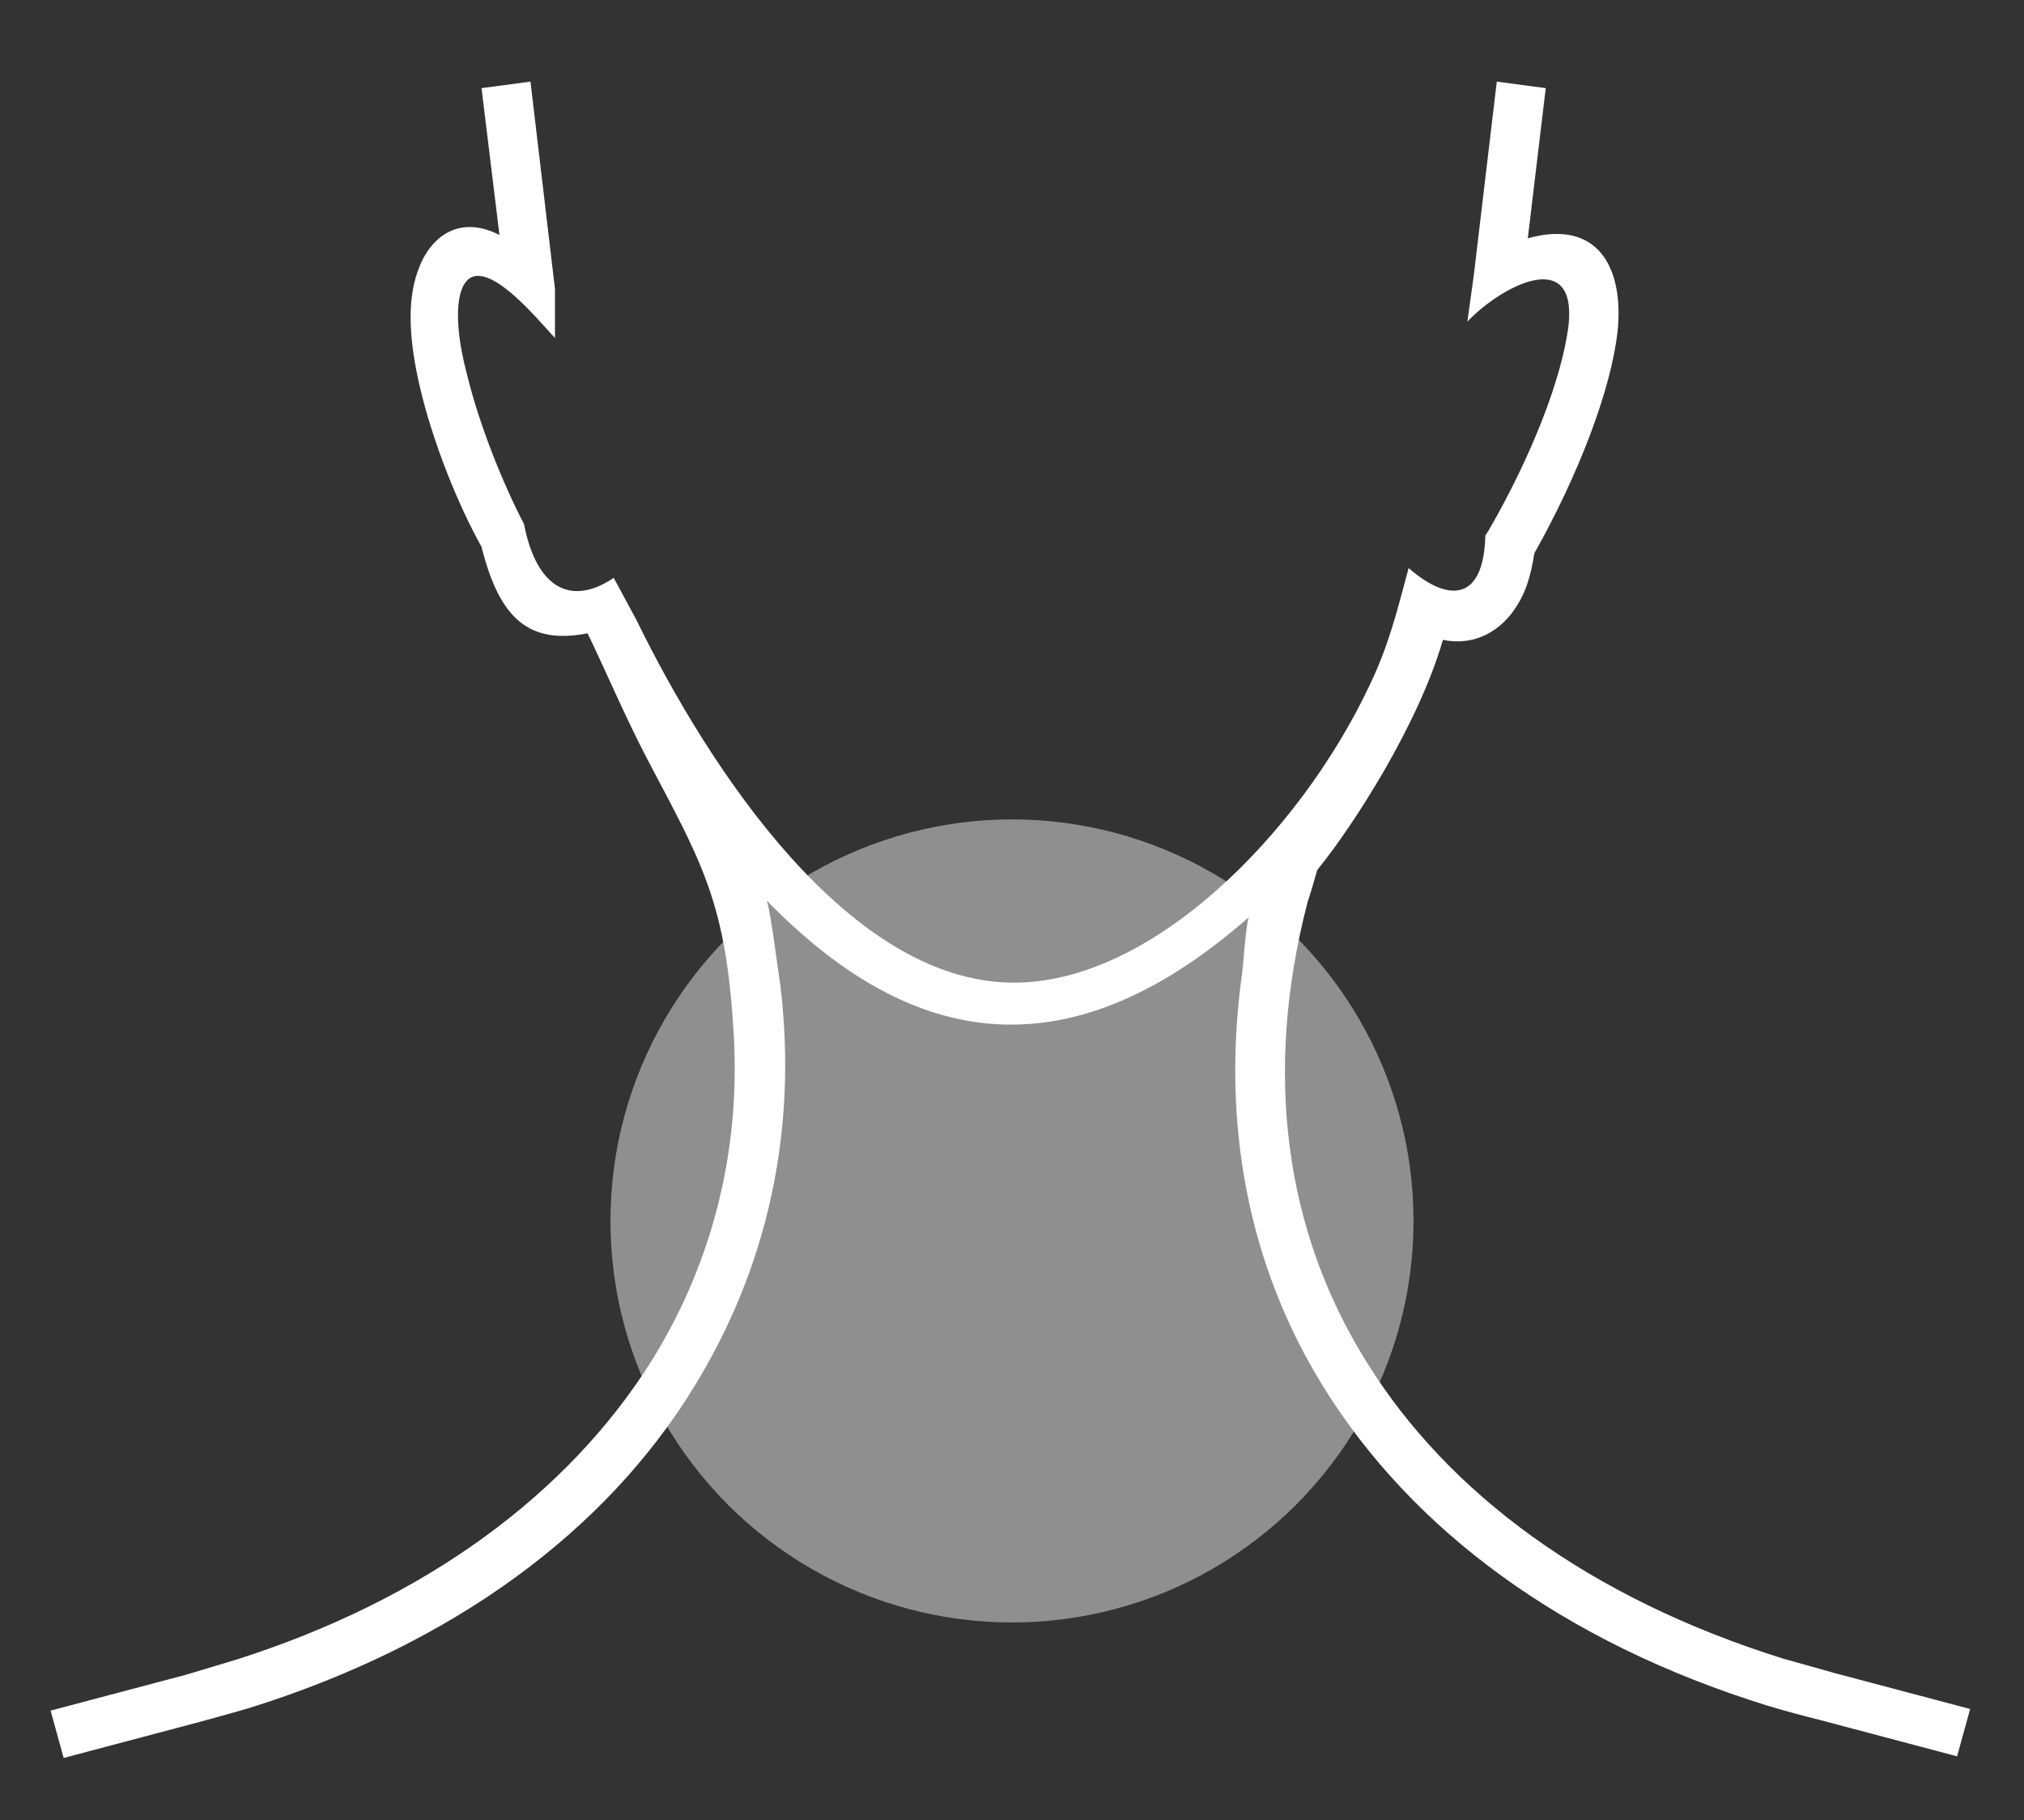 <?xml version="1.0" encoding="utf-8"?>
<!-- Generator: Adobe Illustrator 22.1.0, SVG Export Plug-In . SVG Version: 6.00 Build 0)  -->
<svg version="1.1" id="Layer_1" xmlns="http://www.w3.org/2000/svg" xmlns:xlink="http://www.w3.org/1999/xlink" x="0px" y="0px"
	 viewBox="0 0 124 111.5" style="enable-background:new 0 0 124 111.5;" xml:space="preserve">
<rect x="0" y="0" width="124" height="111.5" fill="#333333" stroke="none"/>
<style type="text/css">
	.st0{opacity:0.45;fill:#FFFFFF;}
	.st1{fill:#FFFFFF;}
</style>
<circle class="st0" cx="62" cy="74.8" r="24.6"/>
<g>
	<path class="st1" d="M47,55.2c0.3,1.3,0.6,3.8,0.8,5.1c1.1,9-0.8,17.4-5.3,24.7c-5.4,8.8-14.7,15.7-27.1,19.6
		c-1,0.3-2.1,0.6-3.2,0.9l-8.3,2.2l-0.8-2.9l8.3-2.2c1-0.3,2-0.6,3-0.9C26.1,98,34.8,91.5,39.9,83.4c3.8-6.1,5.6-13.2,5-20.8
		c-0.5-7.6-2.1-10.1-5.3-16.2c-1.3-2.5-2.4-5.1-3.6-7.6c-3.6,0.7-5.4-0.9-6.5-5.3c-1.4-2.5-3-6.4-3.8-9.9c-0.6-2.6-0.8-5.1-0.1-7
		c0.8-2.3,2.7-3.4,5-2.2l-1.1-9l3-0.4L34,17.7v3c-0.9-0.9-4.9-6-5.8-2.7c-0.3,1.2-0.1,3,0.4,4.9c0.8,3.3,2.3,6.9,3.5,9.2
		c0.8,4.1,3,5,5.5,3.3L39,38c4.5,9.2,13,22.1,23,22.2c8.5,0.1,17.6-9.1,21.9-18.2c1.2-2.5,1.7-4.6,2.4-7.2c2.4,2.1,4.6,2.1,4.7-2
		l0.2-0.3c2.6-4.5,4.5-9.3,4.9-12.6c0.5-4.8-4.1-2.4-6.2-0.2l0.4-2.9L91.7,5l3,0.4l-1.1,9.2c4.3-1.2,5.9,1.8,5.5,5.7
		c-0.4,3.6-2.4,8.8-5.1,13.6c-0.2,1.3-0.5,2.3-1,3.1c-1,1.7-2.7,2.6-4.6,2.2c-1.5,5.2-5.5,11.4-7.7,14.1c-0.2,0.7-0.4,1.4-0.6,2
		c-2.7,10.4-1.4,20.1,3.6,28.1c5,8.1,13.7,14.5,25.5,18.2c1.1,0.3,2.1,0.6,3.2,0.9l8.3,2.2l-0.8,2.9l-8.3-2.2
		c-1.2-0.3-2.3-0.6-3.3-0.9C95.7,100.6,86.5,93.7,81.1,85c-4.6-7.4-6.3-16.1-5-25.4c0.1-0.8,0.2-2.7,0.4-3.4
		C65,66.3,55.4,63.8,47,55.2L47,55.2z"/>
</g>
</svg>
